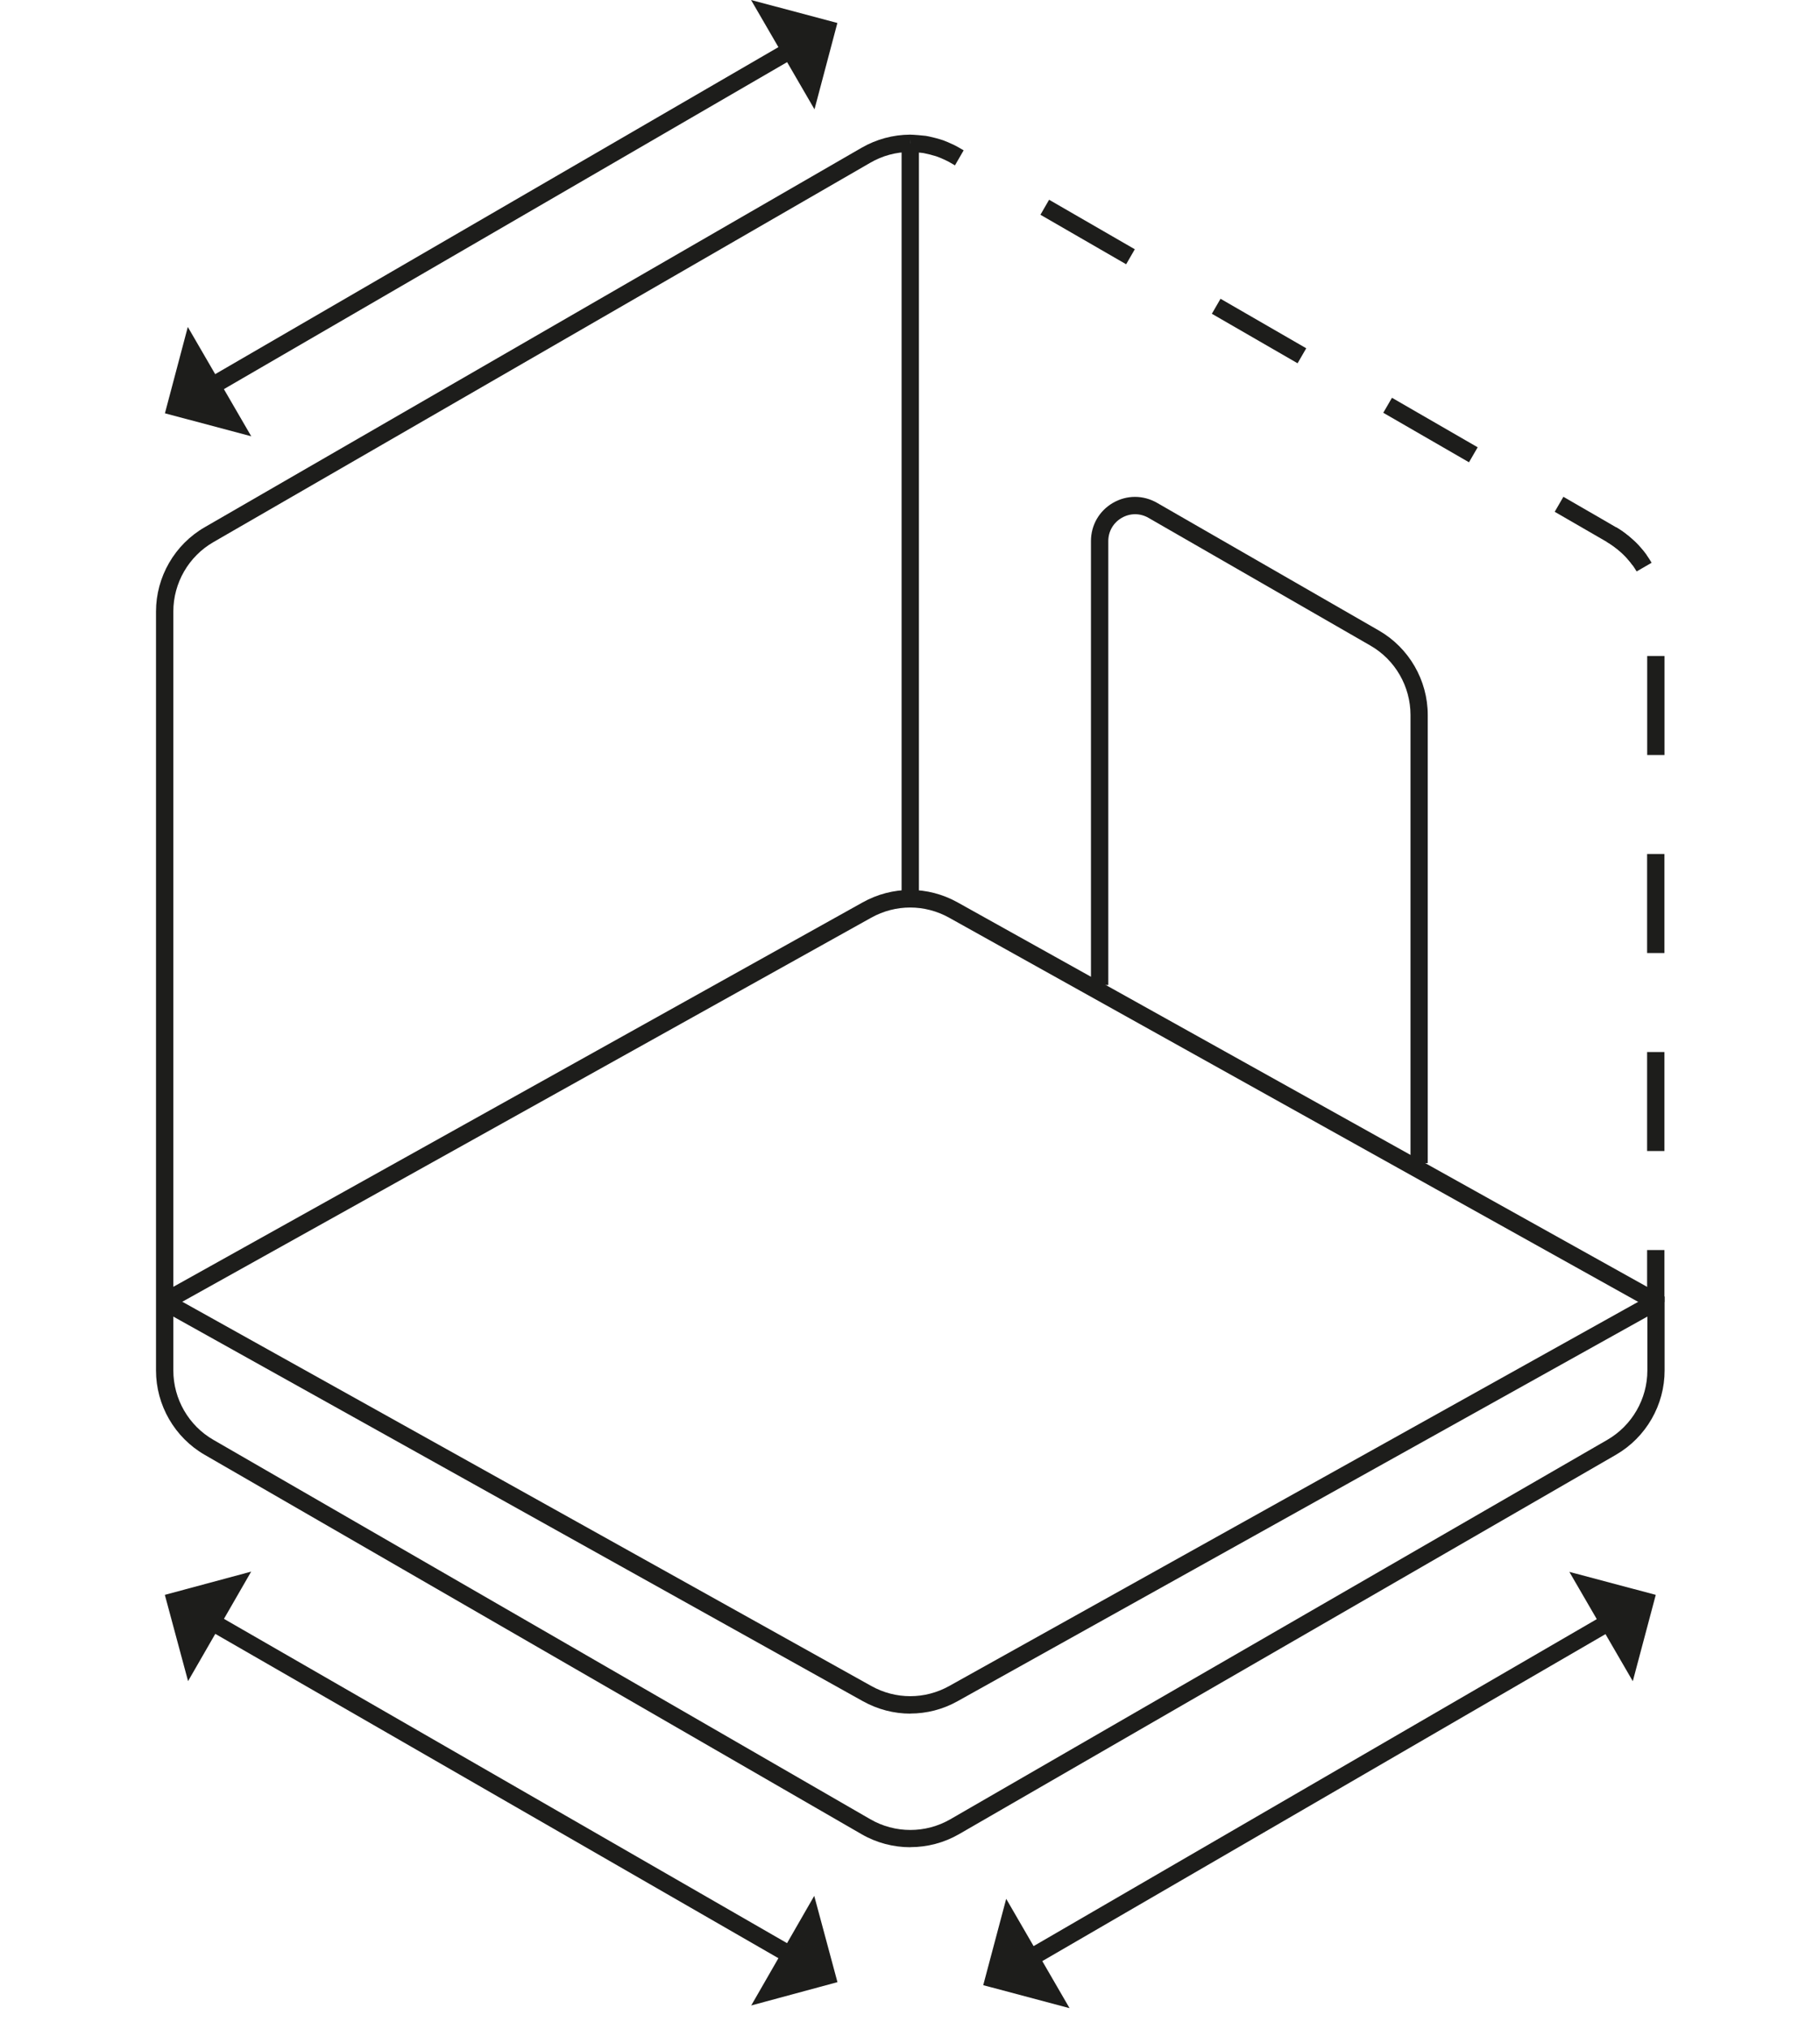 <svg width="210" height="234" viewBox="0 0 210 234" fill="none" xmlns="http://www.w3.org/2000/svg">
<path d="M105.04 213.06C103.1 213.06 101.15 212.56 99.42 211.56L23.62 167.8C20.15 165.8 18 162.07 18 158.07V70.54C18 66.54 20.15 62.81 23.62 60.81L99.42 17.04C101.12 16.06 103.05 15.54 105.01 15.53V17.53C103.4 17.53 101.81 17.96 100.42 18.77L24.62 62.53C21.77 64.17 20 67.24 20 70.53V148.42L99.54 104.08C102.97 102.17 107.06 102.17 110.49 104.08L192.07 149.55V158.05C192.08 162.05 189.93 165.78 186.46 167.79L110.66 211.55C108.93 212.55 106.98 213.05 105.04 213.05V213.06ZM20 150.72V158.07C20 161.36 21.77 164.43 24.62 166.07L100.42 209.83C103.27 211.48 106.81 211.48 109.66 209.83L185.46 166.07C188.31 164.42 190.08 161.36 190.08 158.07V150.75L109.52 105.85C106.7 104.28 103.34 104.28 100.52 105.85L20 150.72Z" fill="#1D1D1B"/>
<path d="M188.84 65.91C187.82 64.15 186.4 63.13 185.42 62.51L186.49 60.82C187.65 61.55 189.33 62.77 190.57 64.91L188.84 65.91Z" fill="#1D1D1B"/>
<path d="M105.04 197.65C103.16 197.65 101.28 197.17 99.57 196.22L18.5 151.02L19.47 149.27L100.53 194.46C103.35 196.03 106.71 196.03 109.53 194.46L190.55 149.3L191.52 151.05L110.5 196.21C108.79 197.17 106.91 197.64 105.03 197.64L105.04 197.65Z" fill="#1D1D1B"/>
<path d="M106.03 16.53H104.03V103.67H106.03V16.53Z" fill="#1D1D1B"/>
<path d="M162.74 134.16H164.74V82.47C164.74 78.46 162.58 74.73 159.11 72.73L133.51 58C131.91 57.08 130.01 57.08 128.42 58C126.83 58.92 125.88 60.57 125.88 62.41V113.61H127.88V62.41C127.88 61.29 128.46 60.29 129.43 59.73C130.4 59.17 131.55 59.17 132.52 59.73L158.12 74.46C160.98 76.1 162.75 79.17 162.75 82.47V134.16H162.74Z" fill="#1D1D1B"/>
<path d="M192.05 144.18H190.05V150.18H192.05V144.18Z" fill="#1D1D1B"/>
<path d="M192.05 132.76H190.05V121.34H192.05V132.76ZM192.05 109.92H190.05V98.5H192.05V109.92ZM192.06 87.08H190.06V75.66H192.06V87.08ZM188.37 65.19C188.3 65.09 188.24 65 188.18 64.93C187.92 64.61 187.56 64.18 187.35 63.98C187.1 63.74 186.8 63.46 186.58 63.3L186.47 63.22C186.27 63.06 186.04 62.88 185.67 62.66C185.17 62.37 183.84 61.6 183.84 61.6L179.39 59.03L180.39 57.3L184.84 59.87C184.84 59.87 186.18 60.64 186.68 60.94C187.17 61.23 187.48 61.47 187.7 61.65L187.8 61.73C188.11 61.97 188.52 62.35 188.73 62.55C189.14 62.94 189.68 63.62 189.74 63.69C189.82 63.79 189.92 63.93 190.02 64.07L188.37 65.2V65.19ZM169.5 53.32L159.61 47.61L160.61 45.88L170.5 51.59L169.5 53.32ZM149.72 41.9L139.83 36.19L140.83 34.46L150.72 40.17L149.72 41.9ZM129.94 30.48L120.05 24.77L121.05 23.04L130.94 28.75L129.94 30.48Z" fill="#1D1D1B"/>
<path d="M110.2 19.08L109.66 18.77C109.6 18.73 109.45 18.64 109.21 18.53C108.7 18.28 108.23 18.09 107.94 18C107.48 17.86 106.73 17.68 106.53 17.65C106.27 17.61 105.26 17.51 105.03 17.53L104.99 15.53C105.4 15.53 106.52 15.63 106.82 15.67C107.15 15.72 108 15.92 108.51 16.08C109.02 16.23 109.65 16.52 110.08 16.72C110.47 16.91 110.69 17.05 110.69 17.05L111.19 17.34L110.19 19.07L110.2 19.08Z" fill="#1D1D1B"/>
<path d="M185.078 186.266L118.403 224.962L119.407 226.692L186.082 187.996L185.078 186.266Z" fill="#1D1D1B"/>
<path d="M116.1 219.01L123.41 231.62L113.45 228.97L116.1 219.01Z" fill="#1D1D1B"/>
<path d="M181.08 181.3L188.4 193.91L191.05 183.95L181.08 181.3Z" fill="#1D1D1B"/>
<path d="M90.659 4.947L23.985 43.643L24.988 45.373L91.663 6.677L90.659 4.947Z" fill="#1D1D1B"/>
<path d="M21.67 37.71L28.99 50.32L19.03 47.67L21.67 37.71Z" fill="#1D1D1B"/>
<path d="M86.66 0L93.98 12.61L96.62 2.65L86.66 0Z" fill="#1D1D1B"/>
<path d="M24.991 186.228L23.993 187.961L90.663 226.345L91.661 224.611L24.991 186.228Z" fill="#1D1D1B"/>
<path d="M86.68 231.31L93.95 218.67L96.63 228.62L86.68 231.31Z" fill="#1D1D1B"/>
<path d="M21.7 193.9L28.98 181.27L19.02 183.95L21.7 193.9Z" fill="#1D1D1B"/>
</svg>

